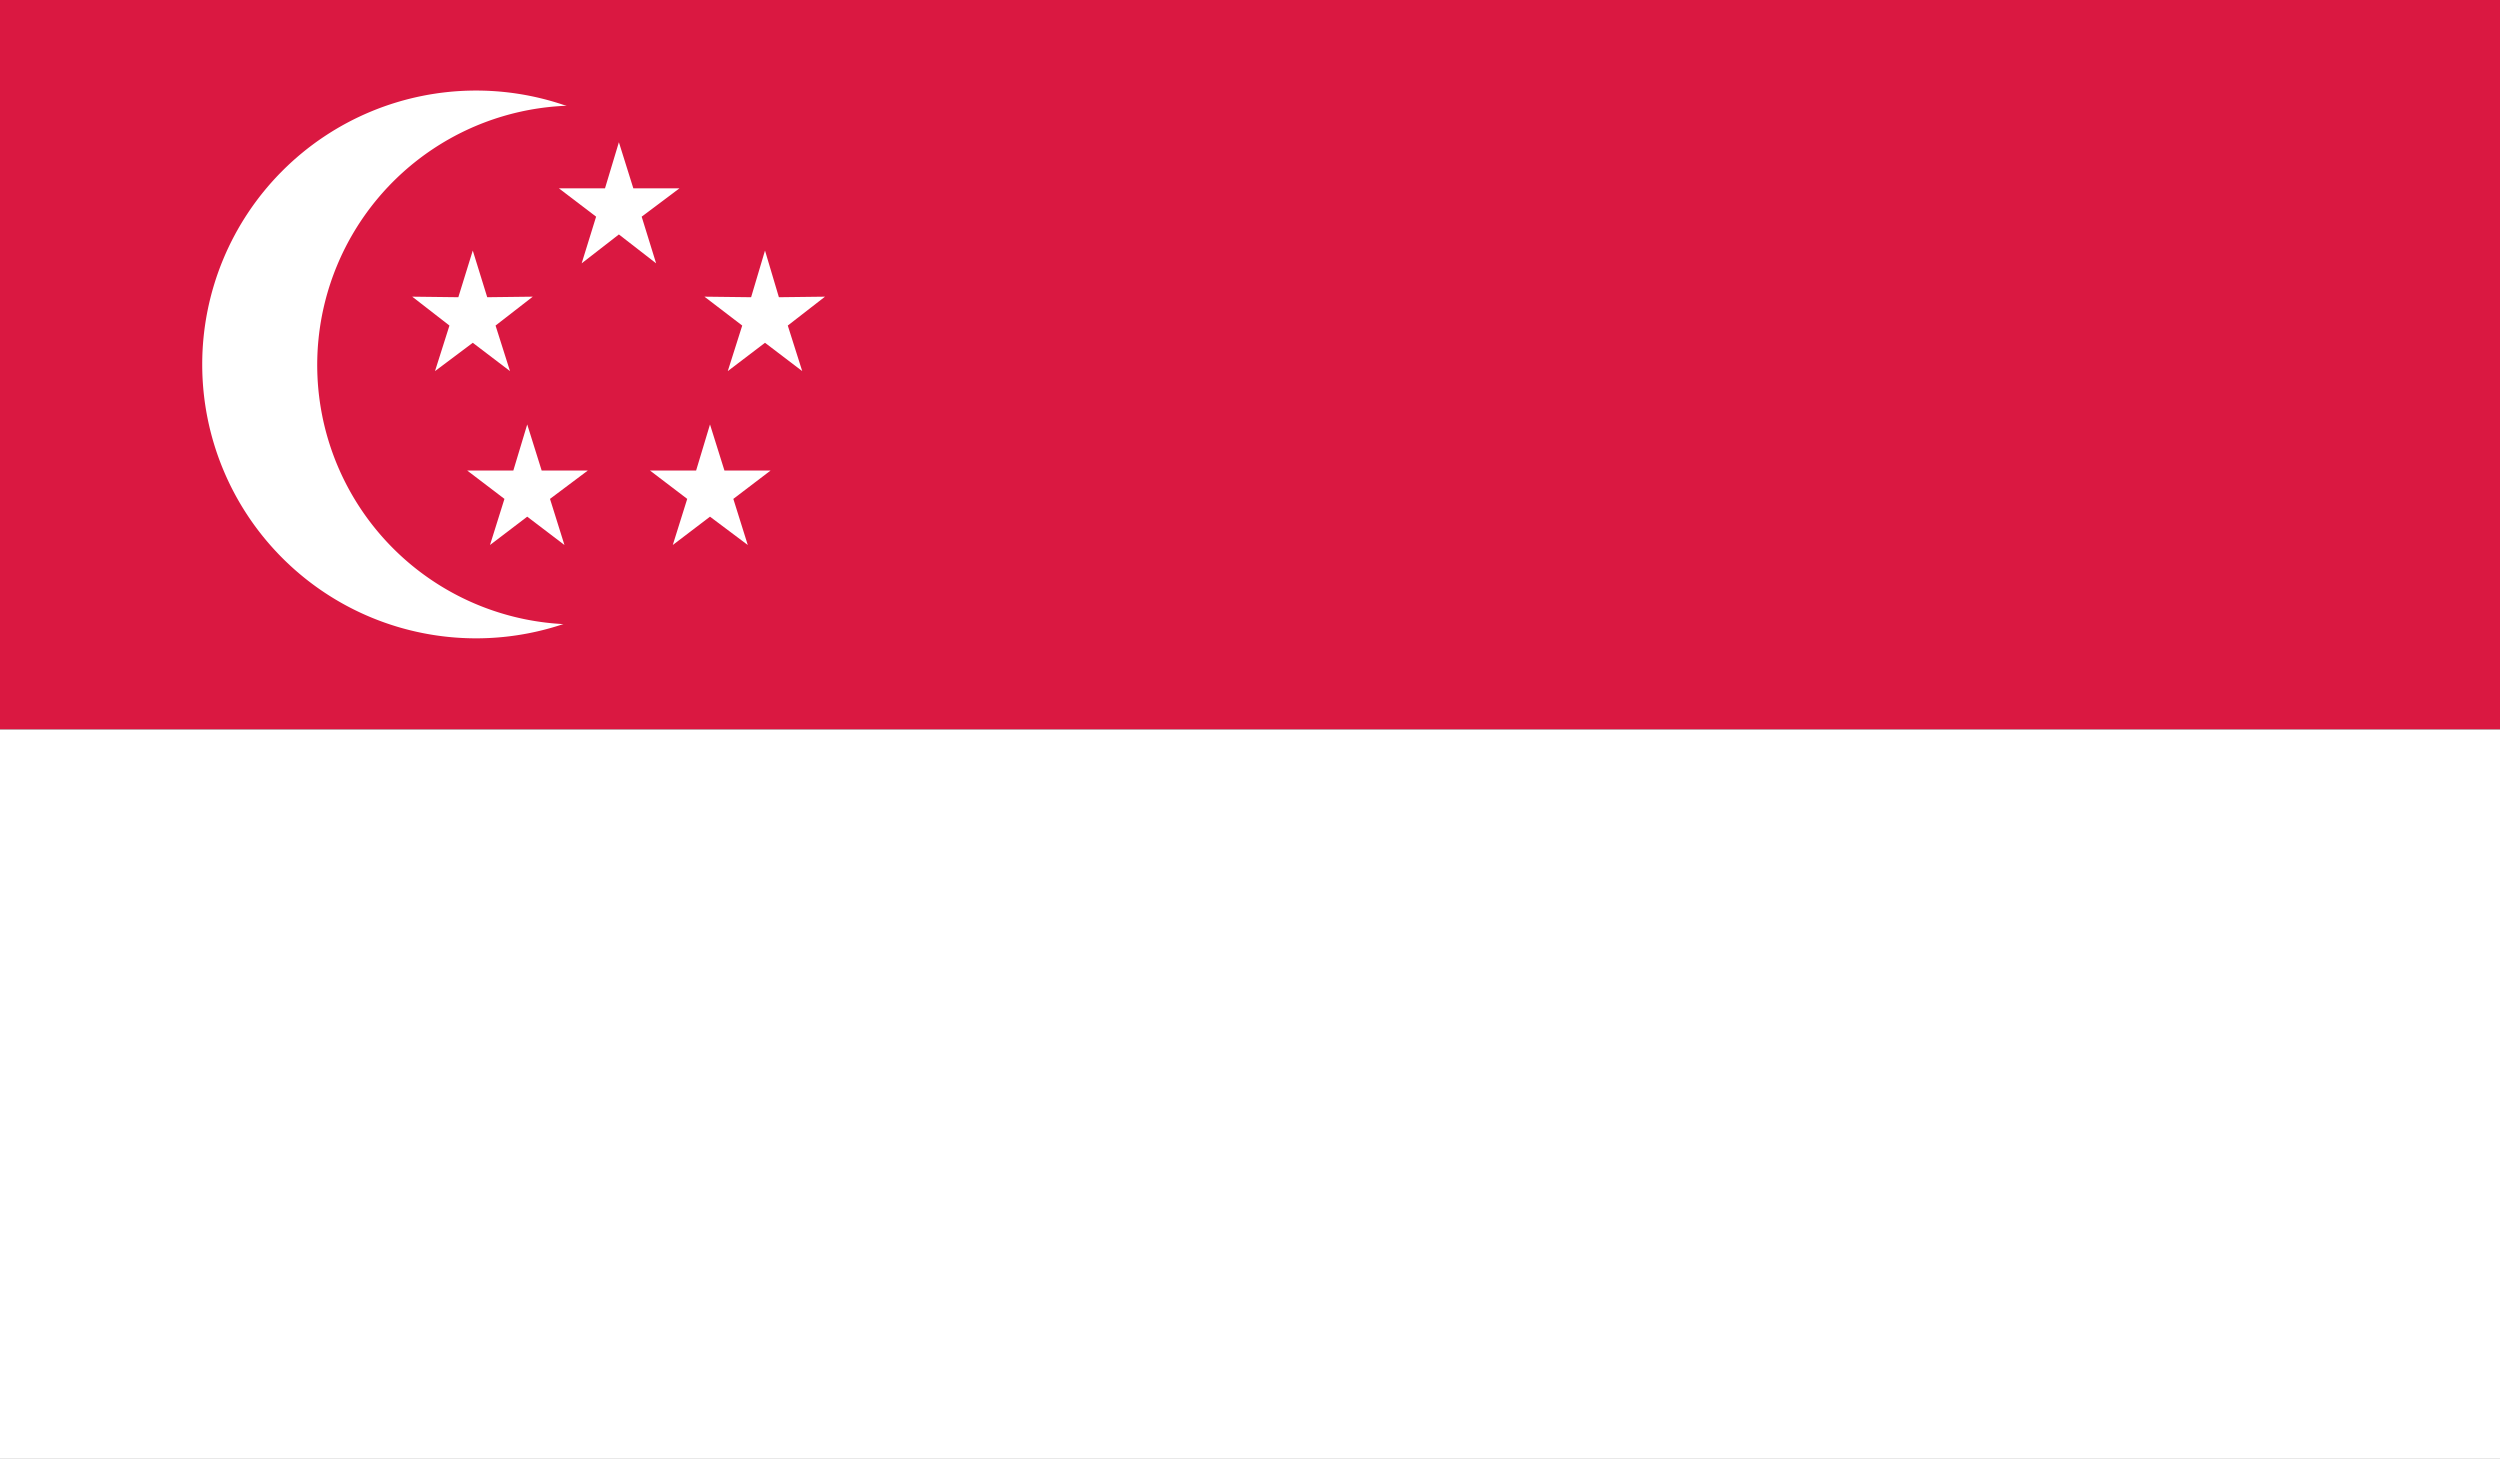 <svg id="Layer_1" data-name="Layer 1" xmlns="http://www.w3.org/2000/svg" xmlns:xlink="http://www.w3.org/1999/xlink" viewBox="0 0 45 26.26"><rect x="0" y="0" width="45" height="26.26" fill="#333333" stroke="none"/><defs><style>.cls-1{fill:none;}.cls-2{clip-path:url(#clip-path);}.cls-3{fill:#da1841;}.cls-4{fill:#fff;}</style><clipPath id="clip-path" transform="translate(0 0)"><rect class="cls-1" width="45" height="26.26"/></clipPath></defs><title>singapore</title><g id="SINGAPORE"><g class="cls-2"><rect class="cls-3" width="45" height="13.13"/><rect class="cls-4" y="13.13" width="45" height="13.13"/><g class="cls-2"><path class="cls-4" d="M13.5,6.56A4.93,4.93,0,1,1,8.57,1.63,4.93,4.93,0,0,1,13.5,6.56" transform="translate(0 0)"/><path class="cls-3" d="M15.05,6.56A4.67,4.67,0,1,1,10.39,1.9a4.66,4.66,0,0,1,4.66,4.66" transform="translate(0 0)"/><polygon class="cls-4" points="9.18 6.68 8.51 6.17 7.83 6.68 8.09 5.86 7.42 5.34 8.25 5.35 8.51 4.51 8.77 5.35 9.59 5.34 8.92 5.86 9.18 6.68"/><polygon class="cls-4" points="14.44 6.68 13.77 6.17 13.1 6.68 13.36 5.86 12.68 5.34 13.52 5.35 13.77 4.51 14.02 5.35 14.85 5.34 14.18 5.86 14.44 6.68"/><polygon class="cls-4" points="11.81 4.74 11.14 4.22 10.47 4.74 10.73 3.9 10.06 3.39 10.89 3.39 11.14 2.56 11.4 3.39 12.23 3.39 11.55 3.9 11.81 4.74"/><polygon class="cls-4" points="10.16 9.81 9.49 9.3 8.82 9.81 9.08 8.98 8.41 8.47 9.24 8.47 9.49 7.64 9.75 8.47 10.58 8.47 9.9 8.98 10.16 9.81"/><polygon class="cls-4" points="13.46 9.81 12.78 9.3 12.11 9.81 12.37 8.98 11.7 8.47 12.53 8.47 12.78 7.64 13.04 8.47 13.87 8.47 13.2 8.98 13.46 9.81"/></g></g></g></svg>